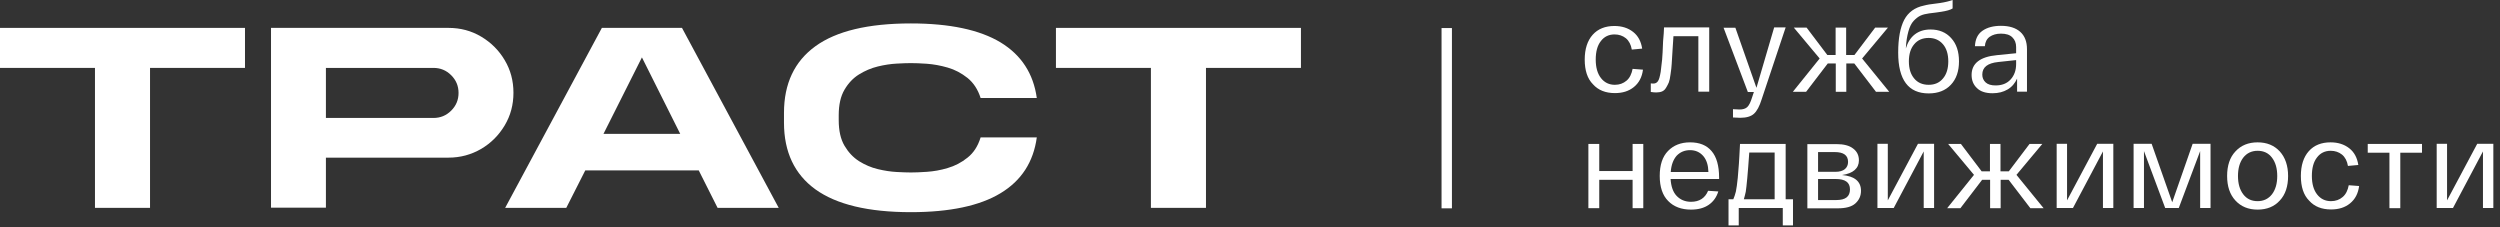 <svg width="231" height="21" viewBox="0 0 231 21" fill="none" xmlns="http://www.w3.org/2000/svg">
<rect x="0" y="0" width="231" height="21" fill="#333333" stroke="none"/>
<path d="M22.637 2.577V6.274H13.863V19.206H8.775V6.274H0V2.577H22.637Z" fill="white"/>
<path d="M41.44 2.577C42.547 2.577 43.549 2.843 44.464 3.387C45.378 3.932 46.101 4.654 46.632 5.553C47.177 6.466 47.443 7.467 47.443 8.572C47.443 9.677 47.177 10.678 46.632 11.591C46.086 12.505 45.363 13.226 44.464 13.756C43.549 14.287 42.547 14.566 41.44 14.566H30.114V19.191H25.041V2.577H25.262H30.114H41.44ZM40.054 10.899C40.688 10.899 41.234 10.678 41.691 10.222C42.148 9.765 42.37 9.22 42.37 8.587C42.37 7.953 42.148 7.408 41.691 6.952C41.234 6.495 40.688 6.274 40.054 6.274H30.114V10.899H40.054Z" fill="white"/>
<path d="M63.016 2.577L71.953 19.206H66.305L64.564 15.745H54.079L52.324 19.206H46.676L55.613 2.577H63.016ZM62.854 12.372L59.314 5.302L55.76 12.372H62.854Z" fill="white"/>
<path d="M84.164 15.936C84.532 15.936 85.019 15.921 85.639 15.877C86.258 15.833 86.892 15.73 87.57 15.524C88.234 15.332 88.853 15.008 89.399 14.566C89.96 14.125 90.358 13.506 90.609 12.696H95.8C95.49 14.964 94.384 16.687 92.452 17.851C90.535 19.015 87.762 19.604 84.164 19.604C80.226 19.604 77.291 18.897 75.345 17.497C73.413 16.098 72.44 14.036 72.44 11.341V10.428C72.44 7.718 73.413 5.67 75.345 4.271C77.277 2.872 80.212 2.165 84.164 2.165C87.762 2.165 90.52 2.754 92.452 3.918C94.369 5.081 95.49 6.805 95.8 9.058H90.609C90.358 8.263 89.945 7.644 89.399 7.202C88.839 6.76 88.234 6.436 87.57 6.245C86.907 6.053 86.258 5.936 85.639 5.891C85.019 5.847 84.532 5.832 84.164 5.832C83.839 5.832 83.397 5.847 82.851 5.877C82.306 5.906 81.716 5.994 81.111 6.142C80.507 6.289 79.917 6.539 79.371 6.878C78.825 7.217 78.383 7.688 78.029 8.292C77.675 8.896 77.498 9.677 77.498 10.649V11.105C77.498 12.077 77.675 12.858 78.029 13.462C78.383 14.066 78.825 14.537 79.371 14.89C79.917 15.229 80.492 15.48 81.111 15.627C81.716 15.774 82.306 15.863 82.851 15.892C83.397 15.921 83.825 15.936 84.164 15.936Z" fill="white"/>
<path d="M120.207 2.577V6.274H111.432V19.206H106.344V6.274H97.569V2.577H120.207Z" fill="white"/>
<path d="M134.158 2.592H133.199V19.25H134.158V2.592Z" fill="white"/>
<path d="M146.428 5.509C146.428 4.522 146.678 3.756 147.165 3.211C147.652 2.666 148.33 2.401 149.171 2.401C149.849 2.401 150.424 2.578 150.896 2.946C151.368 3.314 151.634 3.83 151.737 4.492L150.778 4.581C150.704 4.124 150.513 3.771 150.233 3.535C149.938 3.299 149.584 3.181 149.185 3.181C148.655 3.181 148.227 3.388 147.917 3.8C147.593 4.213 147.445 4.787 147.445 5.509C147.445 6.23 147.608 6.805 147.932 7.217C148.256 7.63 148.684 7.836 149.215 7.836C149.643 7.836 149.997 7.703 150.292 7.453C150.587 7.202 150.763 6.834 150.852 6.363L151.811 6.437C151.722 7.129 151.442 7.659 150.97 8.042C150.498 8.425 149.923 8.602 149.215 8.602C148.36 8.602 147.681 8.336 147.195 7.792C146.678 7.276 146.428 6.51 146.428 5.509Z" fill="white"/>
<path d="M153.757 2.533H157.931V8.469H156.928V3.343H154.627C154.598 3.667 154.568 4.124 154.539 4.698C154.509 5.258 154.48 5.656 154.465 5.906C154.45 6.156 154.421 6.466 154.362 6.834C154.318 7.202 154.259 7.467 154.2 7.615C154.141 7.762 154.052 7.924 153.949 8.101C153.846 8.277 153.713 8.395 153.565 8.454C153.418 8.513 153.226 8.542 153.02 8.542C152.902 8.542 152.74 8.528 152.533 8.498V7.703C152.607 7.718 152.695 7.718 152.799 7.718C152.961 7.718 153.094 7.644 153.197 7.497C153.3 7.349 153.374 7.07 153.448 6.642C153.506 6.215 153.551 5.832 153.58 5.508C153.61 5.184 153.639 4.625 153.669 3.815C153.728 3.284 153.742 2.842 153.757 2.533Z" fill="white"/>
<path d="M163.933 2.533H164.995L162.783 9.161C162.576 9.824 162.34 10.266 162.06 10.516C161.78 10.767 161.352 10.884 160.792 10.884C160.6 10.884 160.379 10.87 160.128 10.855V10.089C160.394 10.104 160.6 10.118 160.733 10.118C161.042 10.118 161.278 10.045 161.441 9.898C161.603 9.75 161.75 9.456 161.883 9.029L162.06 8.498H161.5L159.258 2.563H160.349L162.296 8.115L163.933 2.533Z" fill="white"/>
<path d="M174.566 8.484H173.342L171.336 5.862H170.599V8.484H169.625V5.862H168.888L166.882 8.484H165.658L168.136 5.405L165.747 2.548H166.927L168.844 5.081H169.611V2.548H170.584V5.081H171.351L173.268 2.548H174.448L172.059 5.405L174.566 8.484Z" fill="white"/>
<path d="M178.385 2.725C179.167 2.725 179.816 2.99 180.288 3.52C180.775 4.05 181.011 4.772 181.011 5.671C181.011 6.584 180.76 7.305 180.258 7.836C179.757 8.366 179.079 8.631 178.209 8.631C176.336 8.631 175.392 7.379 175.392 4.86C175.392 3.535 175.583 2.533 175.952 1.826C176.321 1.134 176.925 0.692 177.766 0.516C177.928 0.471 178.091 0.442 178.253 0.412C178.43 0.383 178.607 0.368 178.798 0.339C178.99 0.309 179.138 0.295 179.241 0.28C179.742 0.206 180.14 0.103 180.421 0V0.781C180.214 0.913 179.86 1.016 179.359 1.09C179.241 1.105 179.064 1.134 178.843 1.164C178.607 1.193 178.415 1.222 178.253 1.237C177.943 1.281 177.678 1.34 177.456 1.443C177.235 1.546 177.029 1.709 176.822 1.929C176.616 2.15 176.454 2.474 176.336 2.902C176.218 3.329 176.129 3.844 176.1 4.477C176.262 3.933 176.527 3.491 176.925 3.181C177.324 2.872 177.81 2.725 178.385 2.725ZM178.209 7.836C178.769 7.836 179.211 7.644 179.536 7.246C179.86 6.864 180.022 6.333 180.022 5.671C180.022 5.008 179.86 4.477 179.536 4.095C179.211 3.712 178.769 3.505 178.209 3.505C177.648 3.505 177.191 3.697 176.867 4.095C176.542 4.477 176.38 5.008 176.38 5.671C176.38 6.333 176.542 6.864 176.867 7.246C177.191 7.644 177.648 7.836 178.209 7.836Z" fill="white"/>
<path d="M182.176 6.922C182.176 5.862 182.957 5.243 184.52 5.096L186.29 4.919V4.345C186.29 3.977 186.172 3.667 185.936 3.446C185.7 3.211 185.346 3.108 184.889 3.108C184.461 3.108 184.122 3.211 183.842 3.402C183.577 3.594 183.429 3.888 183.4 4.271H182.485C182.515 3.623 182.736 3.152 183.178 2.843C183.621 2.533 184.196 2.386 184.889 2.386C185.671 2.386 186.261 2.577 186.674 2.946C187.087 3.314 187.293 3.844 187.293 4.551V8.469H186.379V7.261C186.187 7.688 185.907 8.027 185.509 8.263C185.11 8.498 184.653 8.616 184.108 8.616C183.473 8.616 182.987 8.454 182.677 8.145C182.338 7.836 182.176 7.423 182.176 6.922ZM183.164 6.893C183.164 7.188 183.267 7.423 183.473 7.615C183.68 7.806 183.99 7.894 184.388 7.894C184.978 7.894 185.435 7.718 185.774 7.35C186.113 6.981 186.29 6.51 186.29 5.921V5.553L184.638 5.729C183.65 5.832 183.164 6.215 183.164 6.893Z" fill="white"/>
<path d="M146.767 19.235V13.3H147.77V15.804H150.852V13.3H151.84V19.235H150.852V16.614H147.77V19.235H146.767Z" fill="white"/>
<path d="M153.359 16.26C153.359 15.244 153.61 14.478 154.126 13.948C154.642 13.418 155.32 13.153 156.161 13.153C157.031 13.153 157.695 13.418 158.152 13.963C158.609 14.493 158.845 15.318 158.845 16.408V16.54H154.362C154.406 17.218 154.583 17.748 154.922 18.101C155.261 18.455 155.704 18.646 156.25 18.646C157.016 18.646 157.547 18.308 157.828 17.63L158.771 17.689C158.609 18.219 158.314 18.632 157.886 18.926C157.459 19.221 156.913 19.368 156.25 19.368C155.365 19.368 154.657 19.103 154.141 18.573C153.624 18.057 153.359 17.277 153.359 16.26ZM154.377 15.892H157.857C157.842 15.274 157.695 14.787 157.385 14.419C157.075 14.066 156.677 13.874 156.161 13.874C155.66 13.874 155.247 14.051 154.922 14.39C154.613 14.743 154.421 15.244 154.377 15.892Z" fill="white"/>
<path d="M164.98 18.411H165.673V20.826H164.729V19.221H160.659V20.826H159.715V18.411H160.158C160.246 18.219 160.32 17.983 160.394 17.704C160.453 17.424 160.512 16.997 160.571 16.422C160.615 15.833 160.659 15.406 160.674 15.141C160.689 14.861 160.733 14.257 160.777 13.3H164.995V18.411H164.98ZM163.977 18.411V14.095H161.632C161.5 16.039 161.382 17.247 161.308 17.718C161.249 17.983 161.19 18.219 161.131 18.411H163.977Z" fill="white"/>
<path d="M170.201 16.172C171.366 16.275 171.956 16.761 171.956 17.63C171.956 18.102 171.779 18.484 171.439 18.794C171.1 19.103 170.555 19.25 169.802 19.25H167V13.315H169.67C170.363 13.315 170.879 13.447 171.233 13.727C171.587 13.992 171.764 14.36 171.764 14.817C171.764 15.553 171.233 16.025 170.201 16.172ZM167.989 14.036V15.877H169.581C169.979 15.877 170.274 15.789 170.466 15.627C170.658 15.465 170.761 15.244 170.761 14.964C170.761 14.346 170.348 14.051 169.522 14.051H167.989V14.036ZM169.684 18.484C170.525 18.484 170.938 18.16 170.938 17.498C170.938 16.85 170.496 16.54 169.625 16.54H167.989V18.484H169.684Z" fill="white"/>
<path d="M177.22 13.285H178.71V19.221H177.751V13.992L174.979 19.221H173.475V13.285H174.433V18.514L177.22 13.285Z" fill="white"/>
<path d="M188.827 19.235H187.603L185.597 16.614H184.86V19.235H183.886V16.614H183.149L181.143 19.235H179.919L182.397 16.157L180.008 13.3H181.188L183.105 15.833H183.872V13.3H184.845V15.833H185.612L187.529 13.3H188.709L186.32 16.157L188.827 19.235Z" fill="white"/>
<path d="M193.782 13.285H195.271V19.221H194.313V13.992L191.54 19.221H190.036V13.285H190.995V18.514L193.782 13.285Z" fill="white"/>
<path d="M202.601 13.285H204.253V19.221H203.294V13.963L201.318 19.221H200.064L198.103 13.963V19.221H197.144V13.285H198.811L200.713 18.691L202.601 13.285Z" fill="white"/>
<path d="M206.553 18.529C206.037 17.969 205.786 17.218 205.786 16.26C205.786 15.303 206.037 14.537 206.553 13.992C207.069 13.432 207.748 13.153 208.603 13.153C209.458 13.153 210.137 13.432 210.653 13.992C211.154 14.552 211.42 15.303 211.42 16.26C211.42 17.218 211.169 17.984 210.653 18.529C210.152 19.088 209.458 19.368 208.603 19.368C207.748 19.368 207.069 19.088 206.553 18.529ZM207.276 14.566C206.951 14.994 206.789 15.553 206.789 16.26C206.789 16.967 206.951 17.527 207.276 17.954C207.6 18.381 208.043 18.587 208.603 18.587C209.149 18.587 209.591 18.381 209.93 17.954C210.255 17.527 210.417 16.967 210.417 16.26C210.417 15.553 210.255 14.994 209.93 14.566C209.606 14.139 209.163 13.933 208.603 13.933C208.043 13.933 207.6 14.154 207.276 14.566Z" fill="white"/>
<path d="M212.6 16.26C212.6 15.274 212.85 14.508 213.337 13.963C213.824 13.418 214.502 13.153 215.343 13.153C216.021 13.153 216.596 13.329 217.068 13.697C217.54 14.066 217.805 14.581 217.909 15.244L216.95 15.332C216.876 14.876 216.685 14.522 216.404 14.287C216.11 14.051 215.756 13.933 215.357 13.933C214.827 13.933 214.399 14.139 214.089 14.552C213.765 14.964 213.617 15.539 213.617 16.26C213.617 16.982 213.779 17.556 214.104 17.969C214.428 18.381 214.856 18.587 215.387 18.587C215.815 18.587 216.169 18.455 216.463 18.204C216.758 17.954 216.935 17.586 217.024 17.115L217.982 17.188C217.894 17.881 217.614 18.411 217.142 18.794C216.67 19.177 216.095 19.353 215.387 19.353C214.532 19.353 213.853 19.088 213.367 18.543C212.85 18.028 212.6 17.262 212.6 16.26Z" fill="white"/>
<path d="M218.779 14.11V13.3H223.793V14.11H221.787V19.235H220.784V14.11H218.779Z" fill="white"/>
<path d="M228.896 13.285H230.385V19.221H229.426V13.992L226.654 19.221H225.15V13.285H226.108V18.514L228.896 13.285Z" fill="white"/>
</svg>
